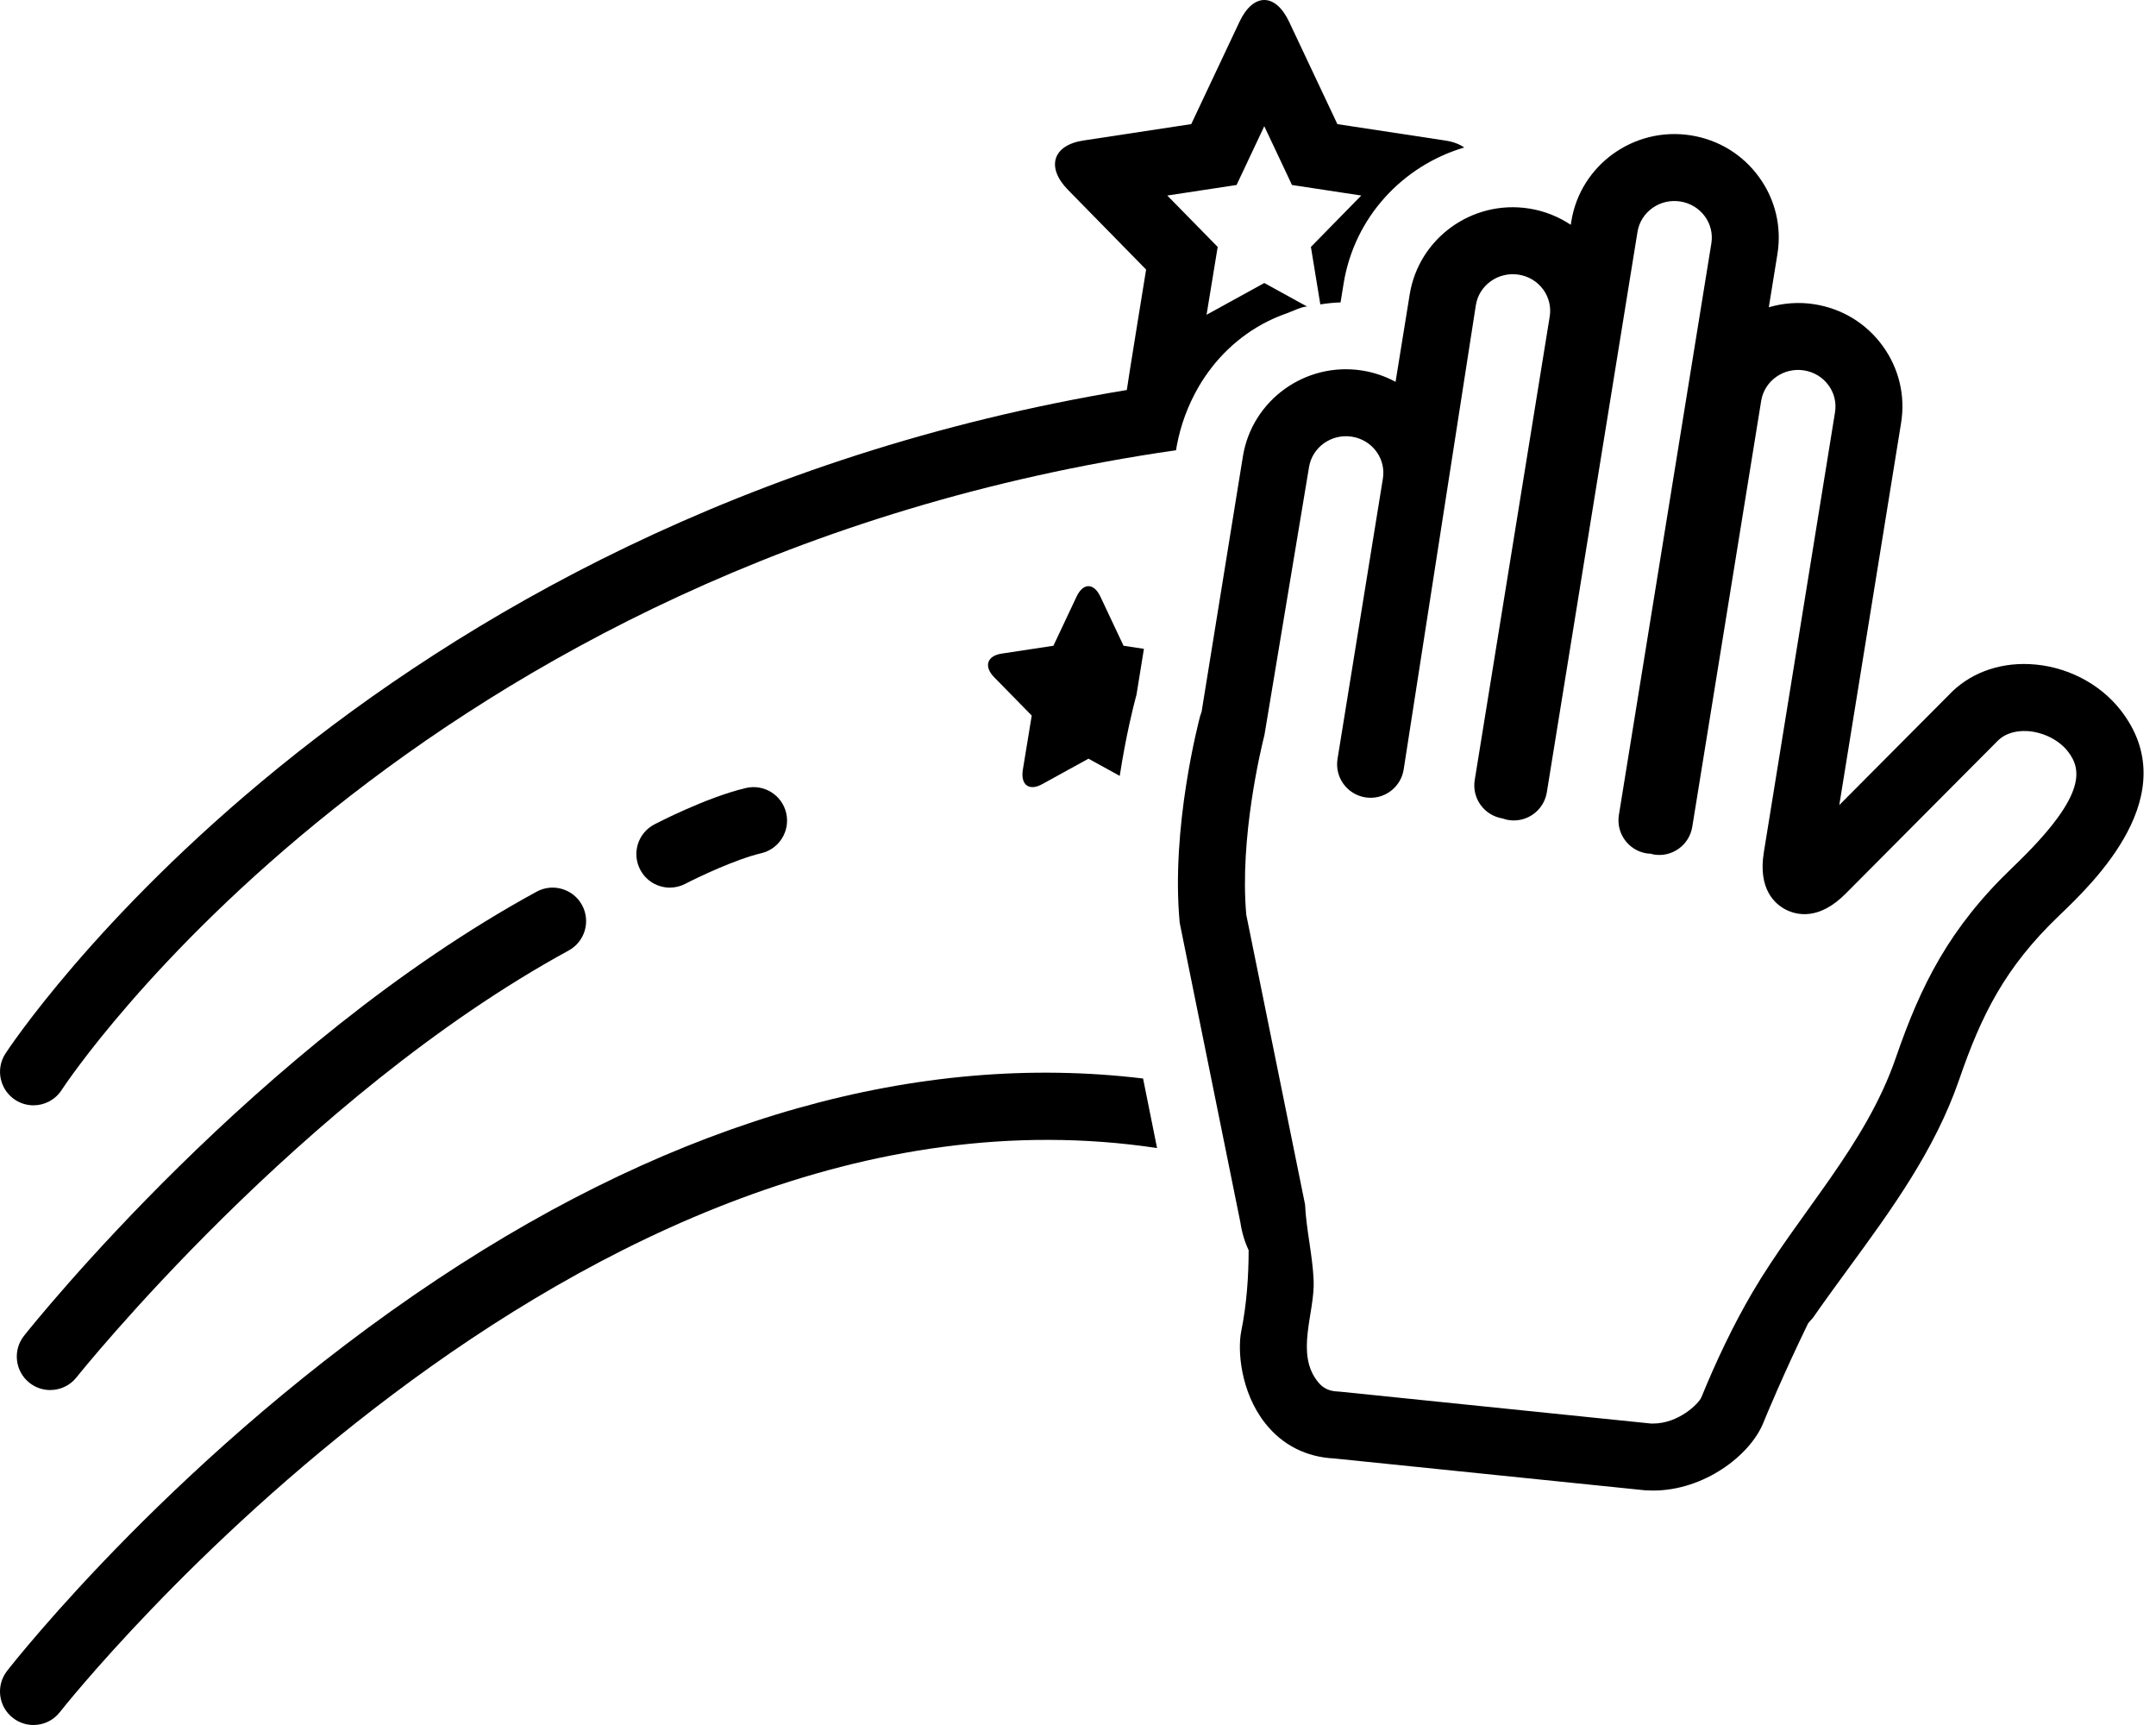 <svg width="115" height="92" viewBox="0 0 115 92" fill="none" xmlns="http://www.w3.org/2000/svg">
<path d="M23.349 68.215C9.644 77.315 0.749 88.638 0.377 89.116C-0.229 89.895 -0.09 91.017 0.689 91.623C1.015 91.877 1.401 92 1.785 92C2.317 92 2.843 91.764 3.195 91.311C3.502 90.917 30.72 56.559 61.717 61.23L60.971 57.521C48.997 56.075 36.233 59.659 23.349 68.215L23.349 68.215Z" fill="black"/>
<path d="M2.679 74.135C3.206 74.135 3.727 73.904 4.08 73.46C4.198 73.311 16.077 58.469 30.332 50.694C31.198 50.221 31.517 49.137 31.045 48.27C30.573 47.405 29.488 47.085 28.622 47.557C13.737 55.677 1.785 70.606 1.283 71.239C0.67 72.012 0.798 73.136 1.571 73.75C1.899 74.01 2.292 74.136 2.68 74.136L2.679 74.135Z" fill="black"/>
<path d="M35.731 47.339C36.009 47.339 36.292 47.274 36.556 47.136C37.214 46.793 39.224 45.831 40.605 45.505C41.565 45.279 42.16 44.317 41.934 43.357C41.708 42.397 40.747 41.802 39.786 42.027C37.681 42.523 35.014 43.91 34.902 43.969C34.028 44.426 33.69 45.505 34.147 46.379C34.465 46.991 35.087 47.34 35.731 47.34L35.731 47.339Z" fill="black"/>
<path d="M63.927 20.64C64.789 19.161 66.042 17.927 67.618 17.138C67.955 16.969 68.304 16.827 68.659 16.702C68.826 16.643 69.598 16.281 69.743 16.362L67.437 15.094L65.715 16.041L64.357 16.788L64.658 14.955L64.951 13.169L63.682 11.876L62.263 10.428L64.076 10.152L65.958 9.866L66.77 8.144L67.436 6.731L68.102 8.143L68.914 9.866L70.796 10.152L72.61 10.428L71.19 11.876L69.923 13.169L70.216 14.956L70.425 16.234C70.783 16.179 71.141 16.139 71.505 16.128L71.667 15.127C72.242 11.568 74.839 8.83 78.102 7.866C77.853 7.691 77.517 7.559 77.09 7.495L71.335 6.62L68.761 1.162C68.396 0.388 67.916 0 67.437 0C66.959 0 66.479 0.388 66.114 1.162L63.54 6.619L57.785 7.494C56.15 7.742 55.783 8.923 56.968 10.128L61.133 14.376C61.133 14.376 60.111 20.665 60.104 20.8C19.038 27.591 0.478 55.895 0.282 56.203C-0.249 57.034 -0.005 58.137 0.824 58.669C1.122 58.86 1.456 58.95 1.785 58.95C2.374 58.95 2.95 58.66 3.291 58.128C3.483 57.831 21.872 29.914 62.73 24.012L62.769 23.772C62.977 22.662 63.37 21.6 63.928 20.641L63.927 20.64Z" fill="black"/>
<path d="M55.587 41.823L58.059 40.463L59.726 41.381C60.065 39.183 60.478 37.584 60.565 37.259L60.619 37.057L61.016 34.605L59.929 34.44L58.694 31.82C58.343 31.076 57.773 31.076 57.424 31.82L56.188 34.44L53.425 34.86C52.641 34.98 52.465 35.546 53.033 36.124L55.032 38.163L54.56 41.042C54.426 41.859 54.886 42.209 55.587 41.823L55.587 41.823Z" fill="black"/>
<path d="M113.113 37.875C111.977 36.422 110.158 35.504 108.246 35.419C106.54 35.342 104.993 35.947 103.935 37.08L98.107 42.937L101.403 22.558C101.638 21.108 101.292 19.652 100.428 18.459C99.556 17.253 98.262 16.461 96.784 16.227C95.943 16.094 95.116 16.163 94.347 16.388L94.807 13.549C95.041 12.099 94.695 10.643 93.831 9.451C92.959 8.245 91.665 7.452 90.188 7.219C87.159 6.74 84.3 8.794 83.814 11.799L83.783 11.989C83.123 11.55 82.373 11.25 81.565 11.122C78.535 10.642 75.678 12.697 75.193 15.702L74.439 20.364C73.893 20.071 73.298 19.864 72.667 19.763C69.636 19.282 66.78 21.339 66.295 24.344L64.093 37.961L64.016 38.186C63.952 38.427 62.442 44.139 62.926 49.222L66.165 65.213C66.243 65.742 66.393 66.233 66.602 66.677C66.6 68.04 66.505 69.528 66.207 71.003C66.003 72.012 66.168 74.236 67.484 75.906C68.397 77.065 69.671 77.713 71.171 77.785L87.763 79.484C87.901 79.492 88.038 79.496 88.174 79.496C90.896 79.496 93.346 77.623 94.053 75.888C94.231 75.45 95.127 73.287 96.447 70.571C96.449 70.569 96.45 70.569 96.451 70.568L96.709 70.272C97.32 69.392 97.957 68.523 98.594 67.651C100.859 64.556 103.201 61.356 104.497 57.591C105.685 54.139 106.939 51.599 109.83 48.835C111.684 47.062 116.611 42.351 113.113 37.875L113.113 37.875ZM107.36 46.252C103.959 49.503 102.451 52.556 101.118 56.427C99.505 61.114 95.942 64.718 93.472 68.93C92.44 70.689 91.53 72.616 90.746 74.534C90.595 74.869 89.534 75.922 88.174 75.922C88.133 75.922 88.092 75.921 88.064 75.922L71.482 74.223L71.365 74.214C70.907 74.197 70.584 74.047 70.318 73.725C69.061 72.21 70.142 70.028 70.069 68.29C70.012 66.931 69.674 65.59 69.611 64.239C69.611 64.238 66.476 48.789 66.476 48.789C66.11 44.701 67.262 39.922 67.445 39.2L69.823 24.912C69.996 23.845 71.025 23.118 72.111 23.29C72.643 23.375 73.108 23.658 73.42 24.088C73.723 24.506 73.844 25.016 73.763 25.522L71.343 40.476C71.185 41.45 71.847 42.367 72.821 42.525C73.792 42.684 74.712 42.021 74.87 41.047L78.722 16.27C78.895 15.203 79.92 14.478 81.01 14.649C81.542 14.734 82.007 15.017 82.318 15.447C82.621 15.865 82.743 16.376 82.661 16.882L78.661 41.604C78.503 42.577 79.165 43.495 80.159 43.654C80.255 43.688 80.354 43.717 80.459 43.734C81.434 43.892 82.349 43.23 82.507 42.256L87.343 12.367C87.516 11.301 88.539 10.574 89.631 10.746C90.163 10.831 90.628 11.114 90.94 11.544C91.243 11.962 91.364 12.472 91.283 12.977L86.351 43.464C86.193 44.438 86.855 45.355 87.828 45.513C87.904 45.525 87.979 45.529 88.053 45.531C88.107 45.546 88.16 45.566 88.217 45.575C89.19 45.734 90.108 45.071 90.265 44.097L93.941 21.377C94.114 20.31 95.138 19.582 96.229 19.755C96.761 19.84 97.226 20.123 97.537 20.553C97.84 20.971 97.961 21.48 97.879 21.987L94.082 45.457C93.762 47.433 94.683 48.222 95.26 48.517C95.838 48.809 97.021 49.095 98.441 47.666L106.507 39.56C106.984 39.051 107.632 38.973 108.09 38.989C108.946 39.027 109.814 39.453 110.3 40.076C111.08 41.075 111.266 42.517 107.36 46.252L107.36 46.252Z" fill="black"/>
</svg>
